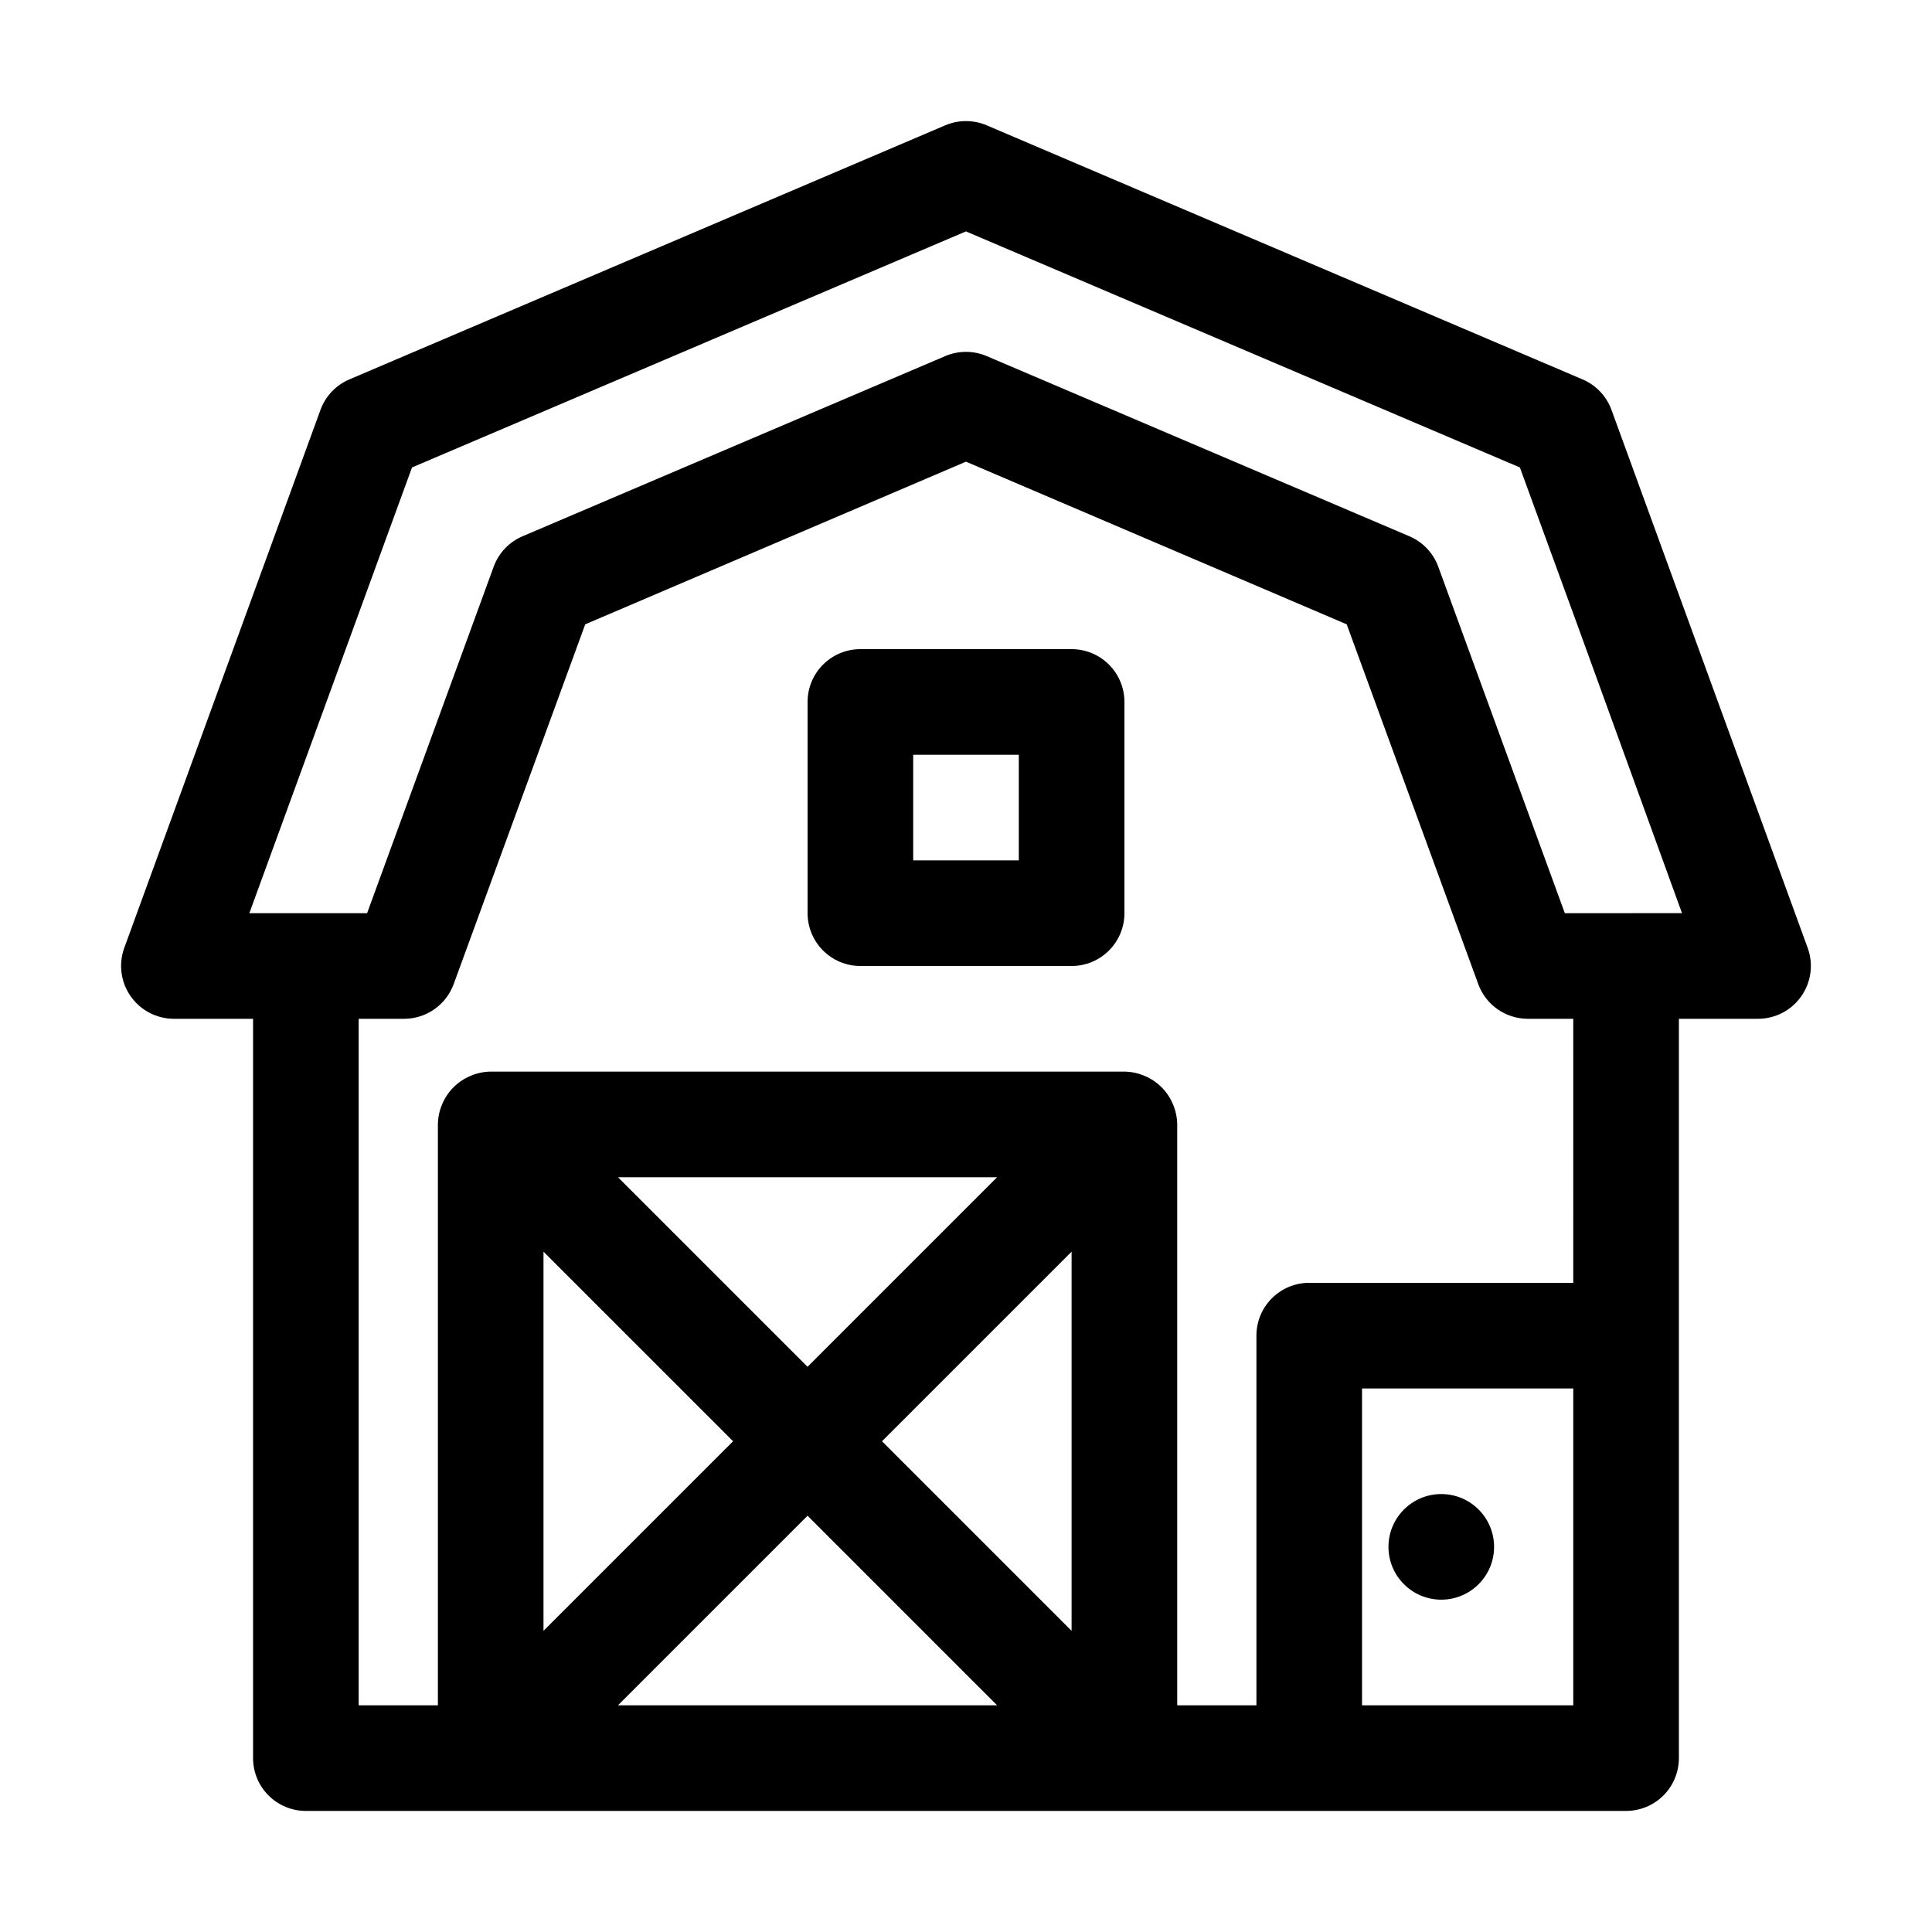 <?xml version="1.0" encoding="UTF-8"?>
<!-- Uploaded to: SVG Repo, www.svgrepo.com, Generator: SVG Repo Mixer Tools -->
<svg fill="#000000" width="800px" height="800px" version="1.1" viewBox="144 144 512 512" xmlns="http://www.w3.org/2000/svg">
 <g>
  <path d="m623.07 395.24-52.059-142.75c-1.359-3.606-4.144-6.492-7.699-7.981l-157.86-67.312c-3.488-1.477-7.43-1.477-10.918 0l-157.86 67.312c-3.555 1.488-6.34 4.375-7.695 7.981l-52.062 142.75c-1.535 4.266-0.91 9.012 1.68 12.734 2.609 3.762 6.898 6.008 11.477 6.016h20.992v195.93c0 3.711 1.473 7.273 4.098 9.898 2.625 2.621 6.184 4.098 9.898 4.098h349.87c3.711 0 7.269-1.477 9.895-4.098 2.625-2.625 4.098-6.188 4.098-9.898v-195.93h20.992c4.582-0.008 8.867-2.254 11.477-6.016 2.59-3.723 3.215-8.469 1.68-12.734zm-195.09 180.95-50.242-50.242 50.242-50.238zm-19.734 19.734h-100.48l50.242-50.242zm-50.238-89.707-50.242-50.242h100.48zm-19.734 19.73-50.242 50.242v-100.48zm222.66 69.977h-55.98v-83.969h55.98zm0-111.96h-69.973v-0.004c-7.731 0-13.996 6.266-13.996 13.996v97.965h-20.992v-153.94c-0.02-1.832-0.402-3.637-1.117-5.32-1.422-3.418-4.141-6.137-7.559-7.555-1.684-0.719-3.488-1.098-5.316-1.121h-167.94c-1.828 0.023-3.637 0.402-5.32 1.121-3.418 1.418-6.137 4.137-7.555 7.555-0.719 1.684-1.098 3.488-1.121 5.32v153.94h-20.992v-181.93h12.035c5.894 0 11.152-3.695 13.156-9.234l34.848-95.305 100.9-43.105 100.9 43.105 34.848 95.305h-0.004c2.004 5.539 7.266 9.234 13.156 9.234h12.035zm13.996-97.965h-16.234l-33.586-91.945h-0.004c-1.355-3.606-4.141-6.492-7.695-7.977l-111.96-47.723c-3.488-1.477-7.43-1.477-10.918 0l-111.96 47.723c-3.555 1.484-6.336 4.371-7.695 7.977l-33.59 91.945h-31.207l43.105-118.12 146.8-62.555 146.8 62.555 14.973 41.004 27.988 77.109z"/>
  <path d="m427.99 316.03h-55.98c-7.727 0-13.992 6.266-13.992 13.992v55.98c0 3.711 1.473 7.269 4.098 9.895s6.184 4.102 9.895 4.102h55.98c3.711 0 7.269-1.477 9.895-4.102s4.102-6.184 4.102-9.895v-55.98c0-3.711-1.477-7.269-4.102-9.895s-6.184-4.098-9.895-4.098zm-13.996 55.98-27.988-0.004v-27.988h27.988z"/>
  <path d="m525.95 567.93c7.731 0 13.996-6.266 13.996-13.992 0-7.731-6.266-13.996-13.996-13.996-7.727 0-13.992 6.266-13.992 13.996 0 7.727 6.266 13.992 13.992 13.992z"/>
 </g>
</svg>